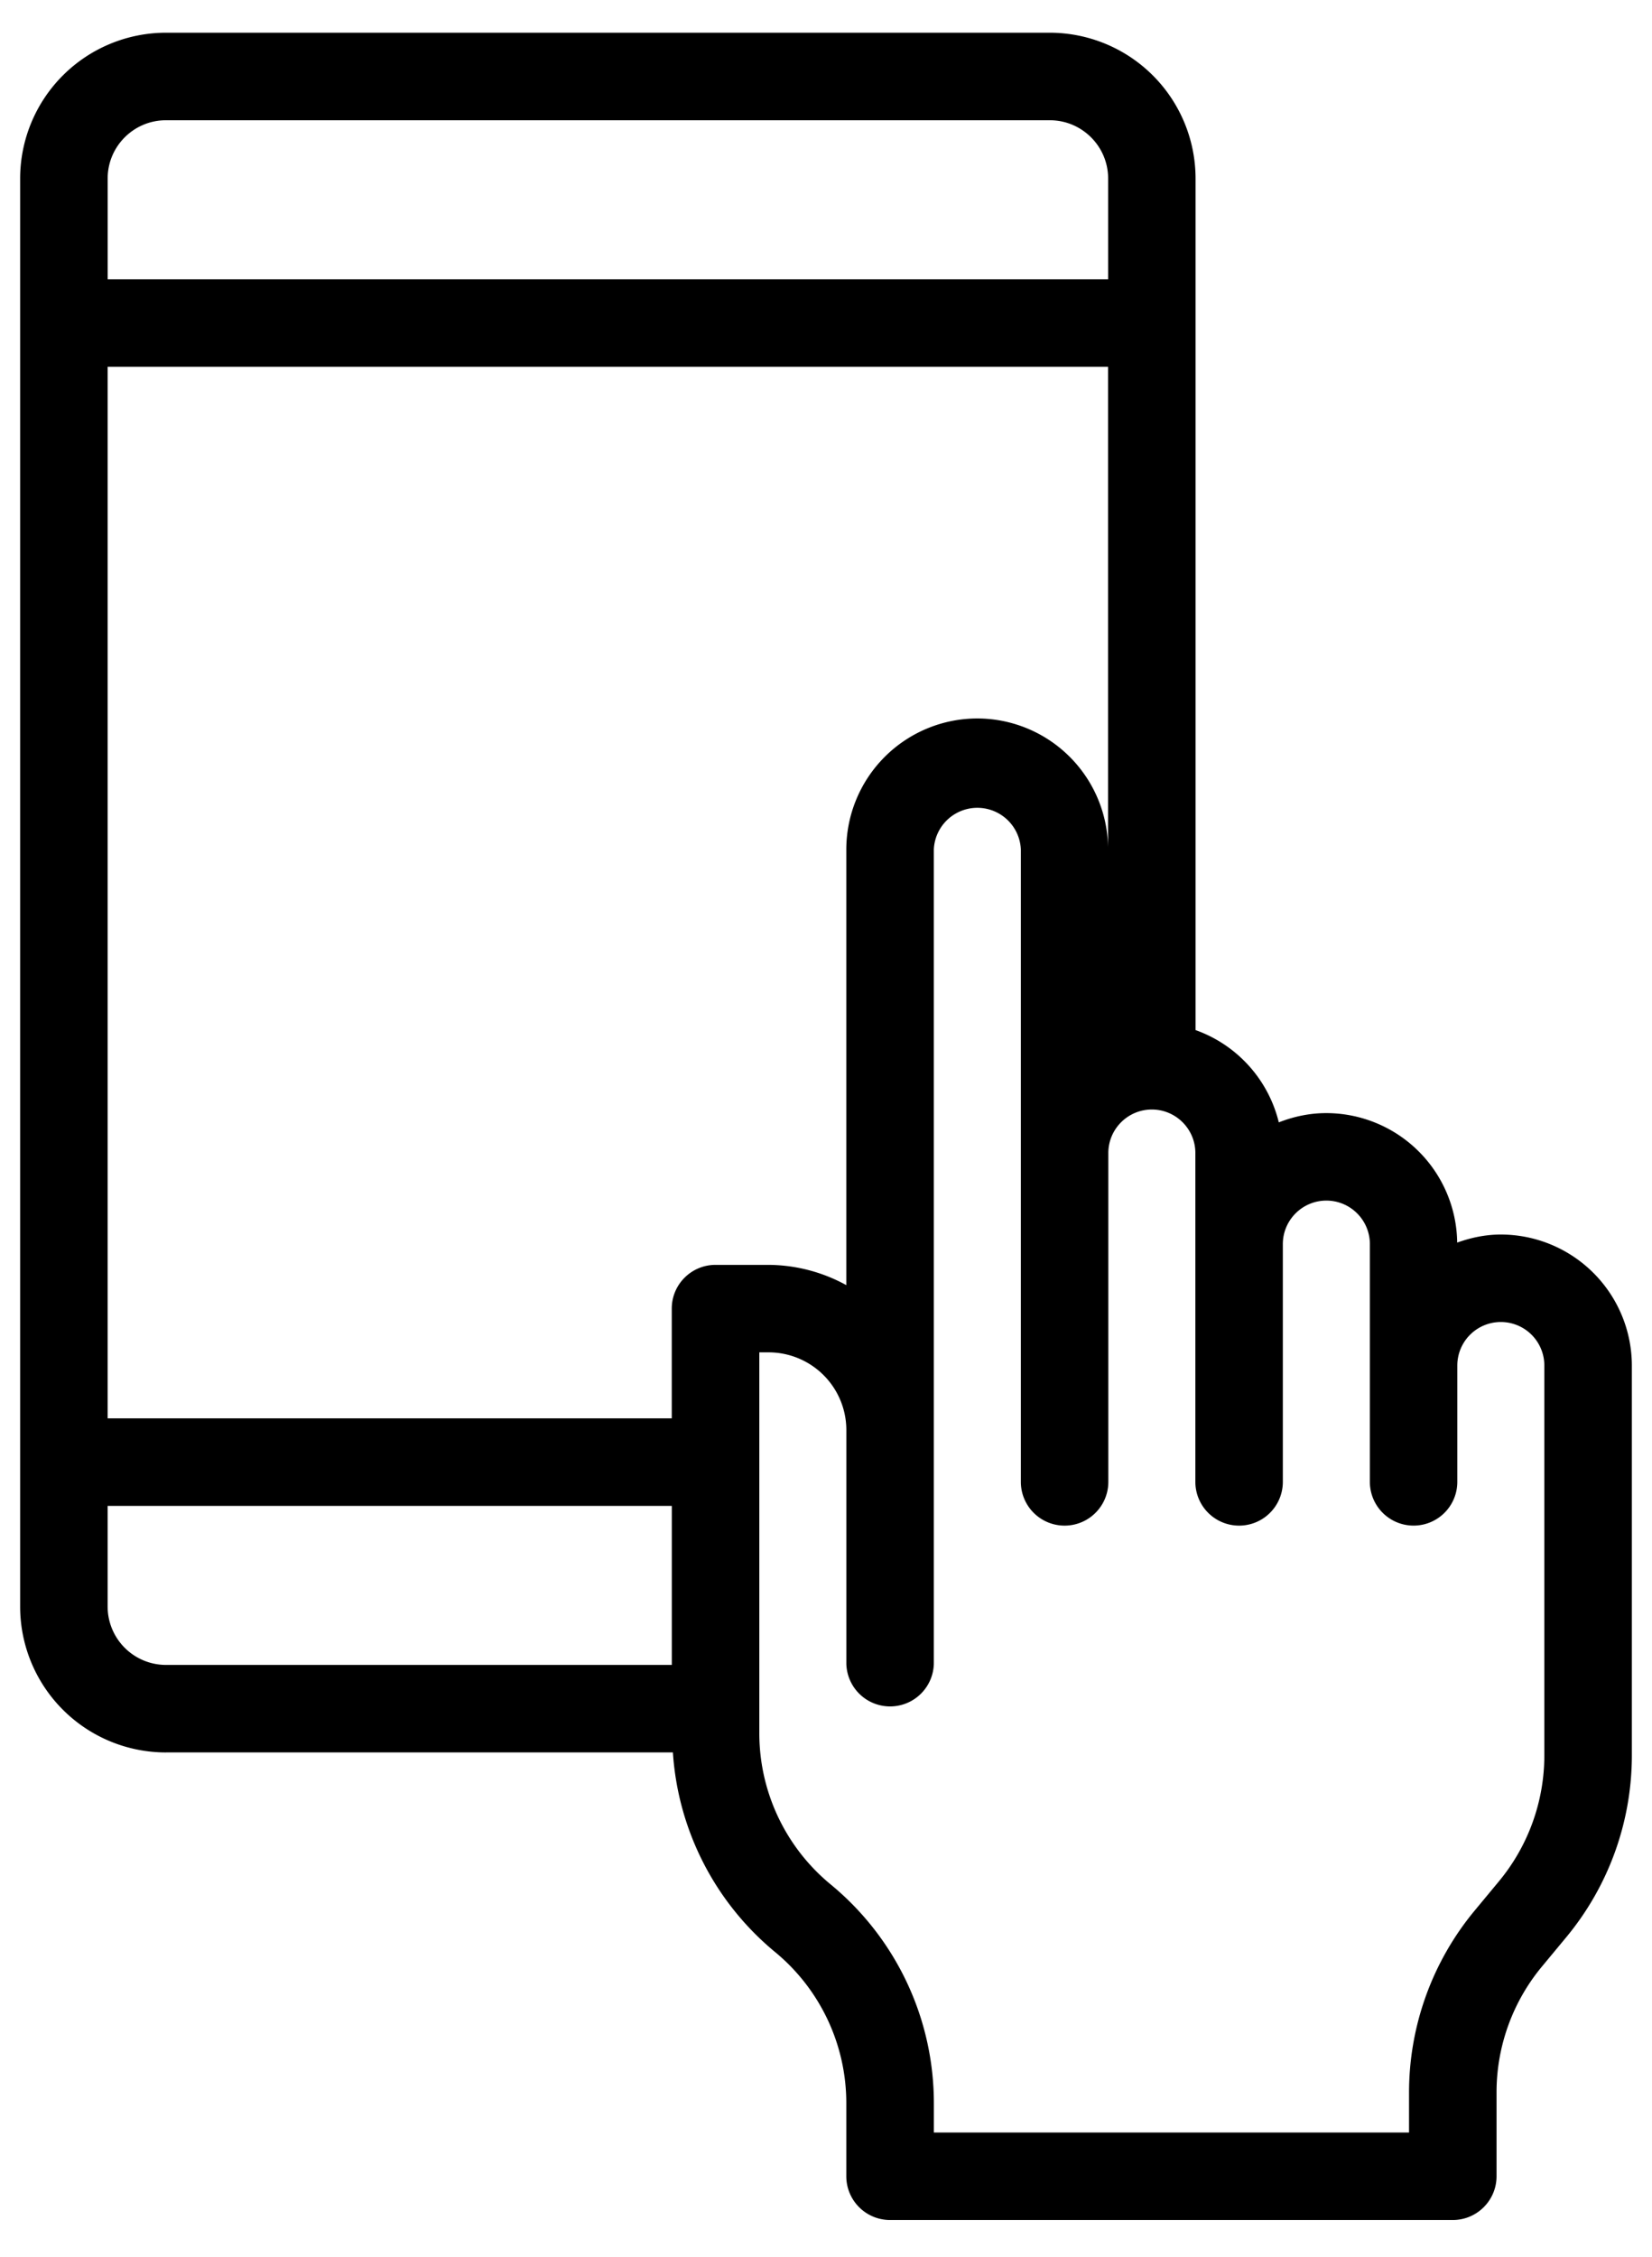 <svg xmlns="http://www.w3.org/2000/svg" width="41" height="56" fill="none"><path fill="#000" d="M4.117 43.485H16.7a7.02 7.02 0 0 0 2.533 4.951 4.86 4.86 0 0 1 1.771 3.761v1.805c0 .6.486 1.086 1.086 1.086h13.966c.6 0 1.086-.486 1.086-1.086v-2.086c0-1.134.399-2.24 1.123-3.113l.611-.737a7.07 7.07 0 0 0 1.624-4.501v-9.68a3.255 3.255 0 0 0-3.251-3.251c-.382 0-.743.078-1.084.2a3.253 3.253 0 0 0-3.247-3.213c-.417 0-.813.086-1.18.23a3.25 3.25 0 0 0-2.066-2.29V4.43A3.62 3.62 0 0 0 26.055.812H4.117A3.62 3.62 0 0 0 .5 4.43v35.44a3.62 3.62 0 0 0 3.617 3.616M27.5 21.027a3.25 3.25 0 0 0-3.246-3.199 3.255 3.255 0 0 0-3.25 3.252v10.81a4.05 4.05 0 0 0-1.928-.503h-1.318c-.6 0-1.086.486-1.086 1.085v2.724H2.671V9.102H27.5zM2.671 39.868v-2.5h14.002v3.946H4.117a1.45 1.45 0 0 1-1.446-1.446m30.247-10.076c.596 0 1.08.484 1.08 1.08v5.9a1.085 1.085 0 1 0 2.17 0v-2.887a1.08 1.08 0 0 1 2.16 0v9.68a4.9 4.9 0 0 1-1.123 3.114l-.612.738a7.07 7.07 0 0 0-1.623 4.5v1H23.177v-.72a7.03 7.03 0 0 0-2.56-5.435 4.86 4.86 0 0 1-1.772-3.76v-9.444h.233a1.93 1.93 0 0 1 1.927 1.927v5.806a1.086 1.086 0 0 0 2.171 0V21.08a1.081 1.081 0 0 1 2.16 0v15.692a1.085 1.085 0 1 0 2.171 0v-8.16c0-.596.485-1.08 1.08-1.08s1.08.484 1.08 1.08v8.16a1.085 1.085 0 1 0 2.171 0v-5.9c0-.596.485-1.08 1.08-1.08M4.118 2.984h21.938c.797 0 1.446.648 1.446 1.445v2.5H2.672v-2.5c0-.797.648-1.445 1.445-1.445"/></svg>